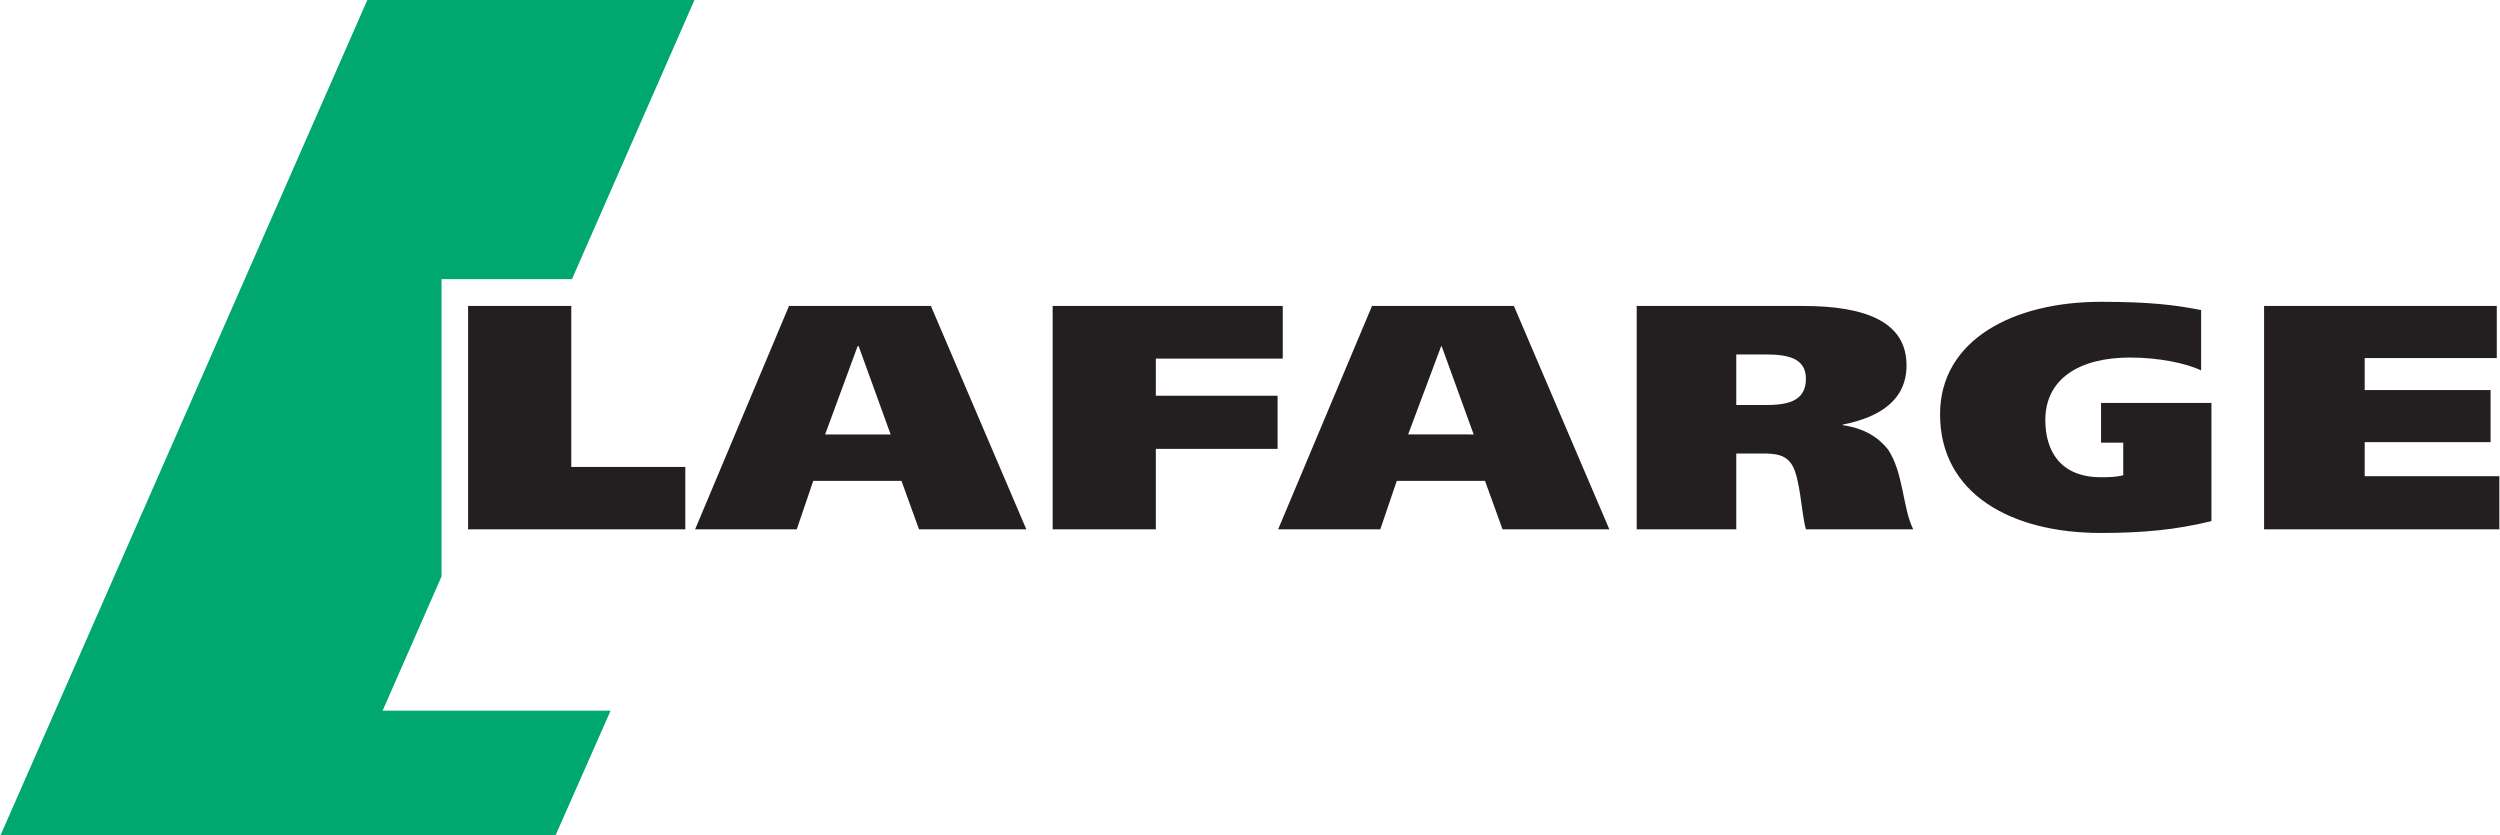 <svg xmlns="http://www.w3.org/2000/svg" height="835" viewBox="0 0 151.344 50.575" width="2500"><path d="M127.188 18.281c-5.232 0-9.72 2.275-9.72 6.813 0 4.823 4.322 7.187 9.72 7.187 2.563 0 4.588-.193 6.718-.718v-7.157h-6.687v2.407h1.344v1.968c-.382.115-.903.125-1.344.125-2.486 0-3.375-1.616-3.375-3.468 0-2.468 2.03-3.782 5.125-3.782 1.736 0 3.421.345 4.312.782V18.78c-1.562-.305-3.059-.5-6.094-.5zm-98.876.25v13.532H41.47V28.28h-6.907v-9.75zm19.438 0l-5.688 13.532h6.157l1-2.938h5.343l1.063 2.938h6.5L56.344 18.53zm15.969 0v13.532h6.25v-4.876h7.375V23.97h-7.375v-2.25h7.687V18.53zm19.343 0l-5.687 13.532h6.188l1-2.938h5.343l1.063 2.938h6.469L91.656 18.53zm16.032 0v13.532h6.031v-4.594h1.594c.764 0 1.396.06 1.781.687.506.809.566 2.943.844 3.907h6.5c-.653-1.316-.576-3.41-1.531-4.844-.58-.719-1.398-1.272-2.75-1.469v-.031c2.316-.457 3.874-1.519 3.874-3.594 0-2.596-2.404-3.594-6.28-3.594zm38 0v13.532h14.25v-3.22h-8.156v-2.062h7.625v-3.156h-7.625v-1.938h8v-3.156zM51.906 20.97h.063l1.937 5.343h-3.968zm35.344 0h.031l1.938 5.343H85.25zm17.875.5h1.781c1.246 0 2.438.175 2.438 1.468 0 1.46-1.266 1.594-2.531 1.594h-1.688z" fill="#231f20"></path><path d="M26.704 34.913V16.905h7.902L42.024 0H22.21L0 50.575h33.619l3.325-7.529H23.135z" fill="#00a870"></path></svg>